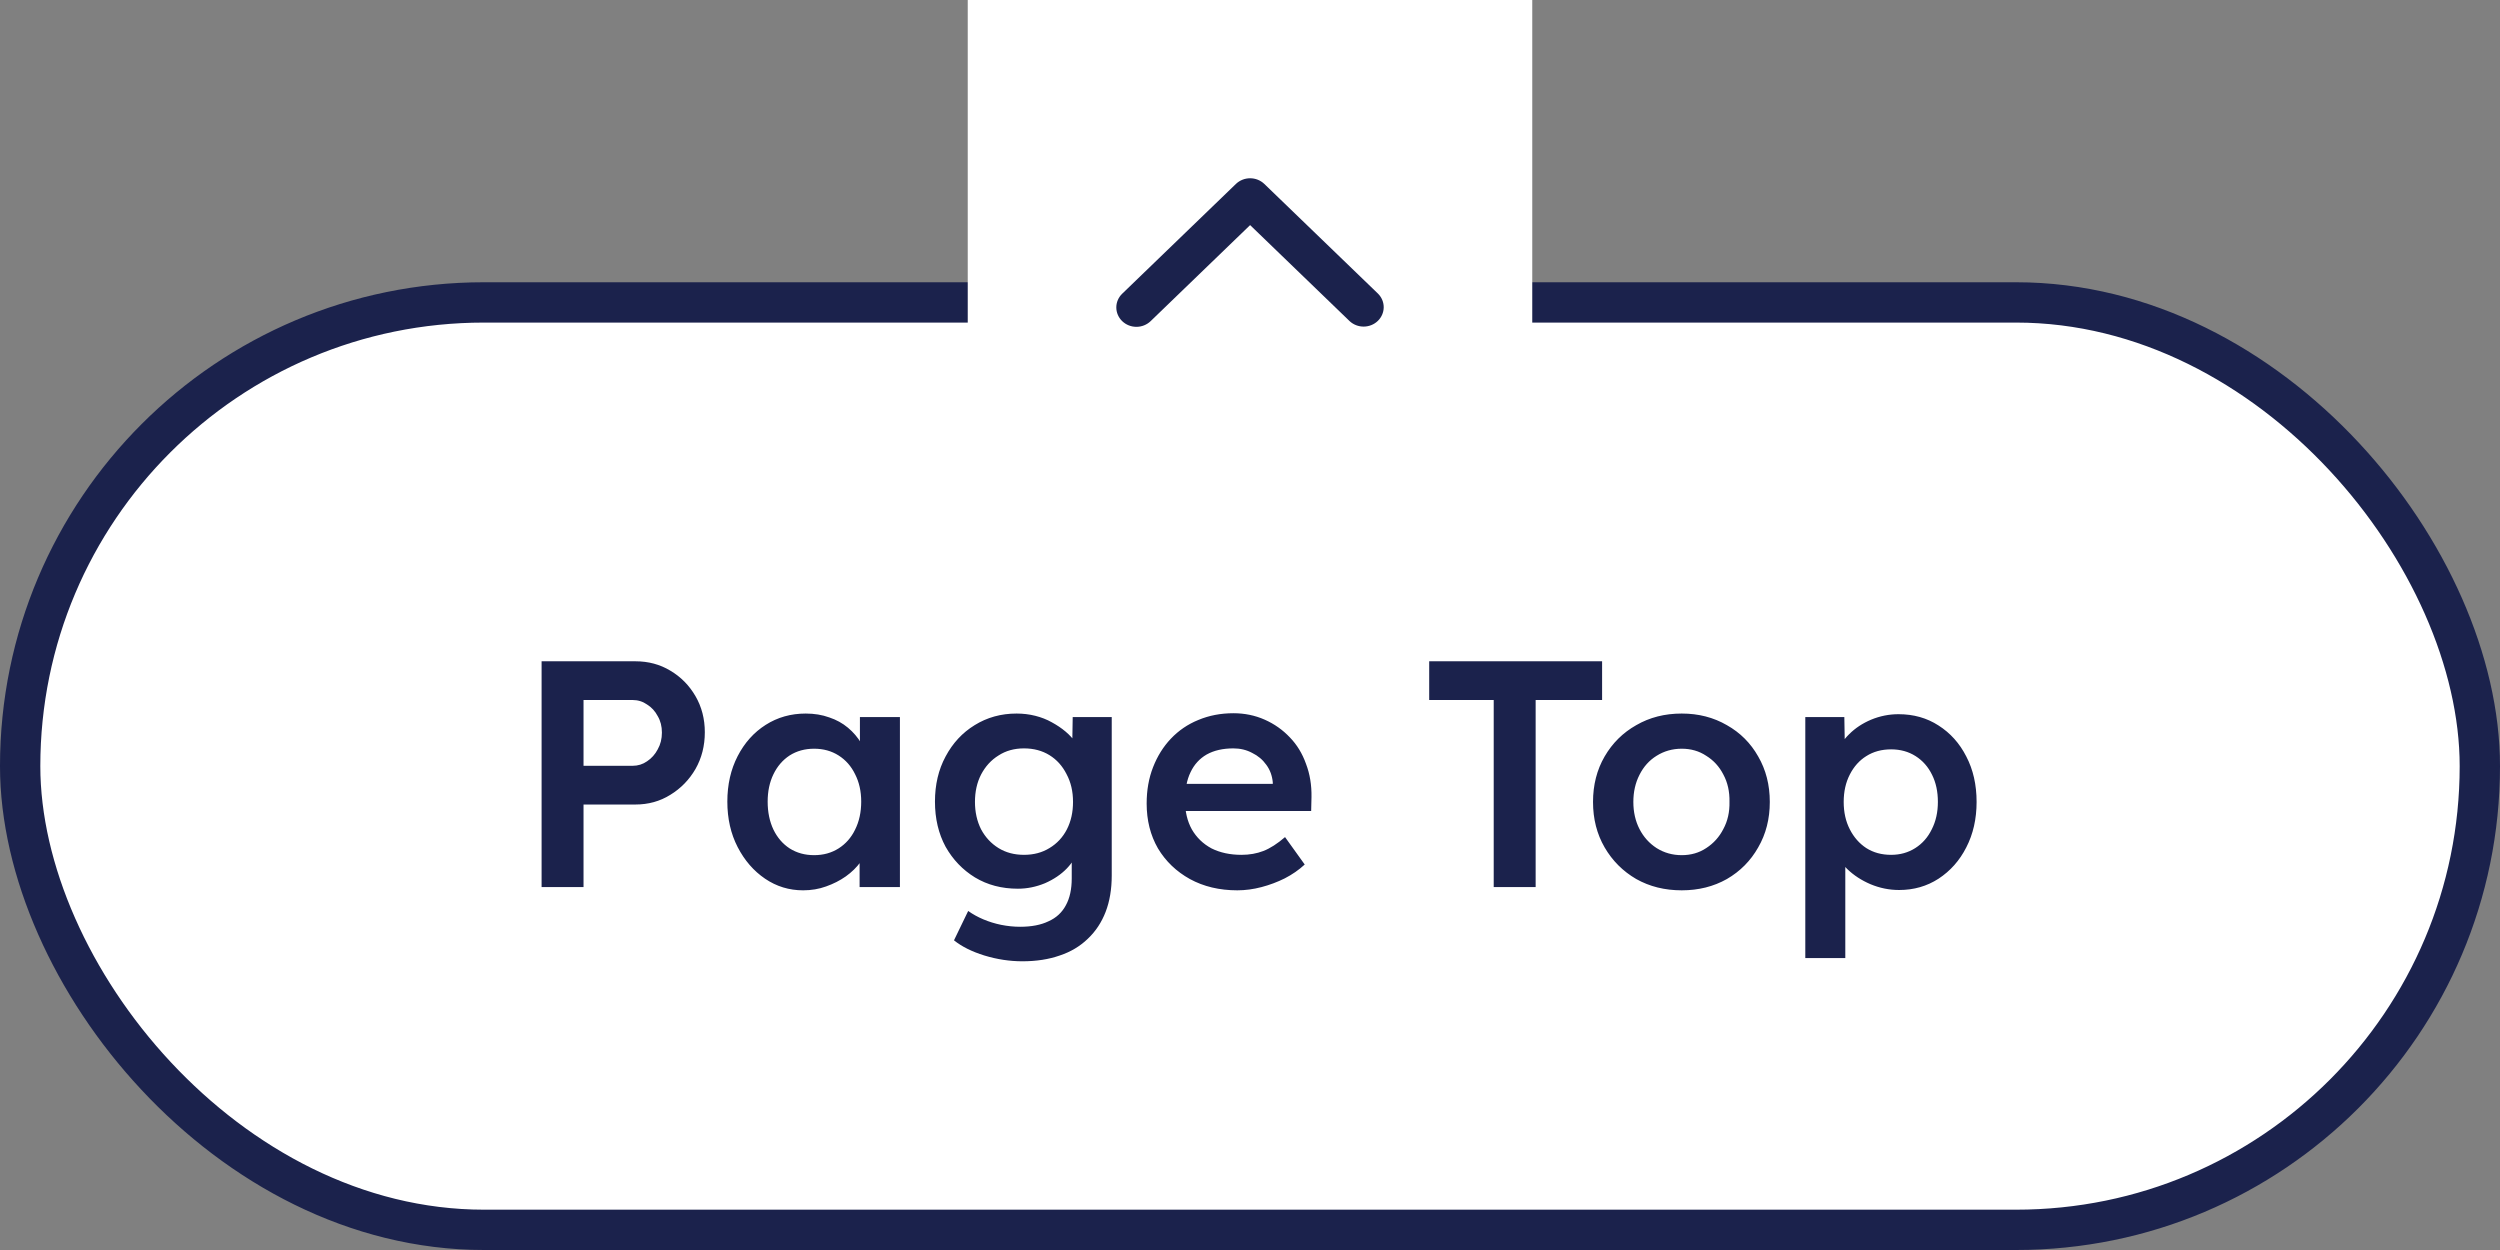 <svg width="124" height="62" viewBox="0 0 124 62" fill="none" xmlns="http://www.w3.org/2000/svg">
<rect x="0" y="0" width="124" height="62" fill="#808080" stroke="none"/>
<rect x="1" y="15" width="122" height="46" rx="23" fill="white" stroke="#1B224C" stroke-width="2"/>
<rect width="28" height="28" transform="matrix(-4.37114e-08 1 1 4.37114e-08 48 0)" fill="white"/>
<path d="M55.661 15.929C55.848 16.109 56.101 16.211 56.366 16.211C56.63 16.211 56.883 16.109 57.071 15.929L62.006 11.165L66.942 15.929C67.13 16.104 67.382 16.201 67.643 16.199C67.905 16.197 68.155 16.096 68.34 15.917C68.525 15.739 68.629 15.497 68.632 15.245C68.634 14.993 68.534 14.75 68.352 14.568L62.711 9.124C62.524 8.944 62.271 8.842 62.006 8.842C61.742 8.842 61.488 8.944 61.301 9.124L55.661 14.568C55.474 14.749 55.369 14.993 55.369 15.248C55.369 15.504 55.474 15.748 55.661 15.929Z" fill="#1B224C"/>
<path d="M26.863 44V32.8H31.519C32.159 32.8 32.735 32.955 33.247 33.264C33.77 33.573 34.186 33.995 34.495 34.528C34.805 35.061 34.959 35.659 34.959 36.32C34.959 36.992 34.805 37.6 34.495 38.144C34.186 38.677 33.77 39.104 33.247 39.424C32.735 39.744 32.159 39.904 31.519 39.904H28.943V44H26.863ZM28.943 37.984H31.375C31.642 37.984 31.882 37.909 32.095 37.76C32.319 37.611 32.495 37.413 32.623 37.168C32.762 36.923 32.831 36.645 32.831 36.336C32.831 36.027 32.762 35.755 32.623 35.52C32.495 35.275 32.319 35.083 32.095 34.944C31.882 34.795 31.642 34.72 31.375 34.72H28.943V37.984ZM39.836 44.16C39.143 44.16 38.513 43.968 37.948 43.584C37.383 43.2 36.929 42.677 36.588 42.016C36.247 41.355 36.076 40.603 36.076 39.76C36.076 38.917 36.247 38.165 36.588 37.504C36.929 36.843 37.393 36.325 37.98 35.952C38.567 35.579 39.228 35.392 39.964 35.392C40.391 35.392 40.78 35.456 41.132 35.584C41.484 35.701 41.793 35.872 42.06 36.096C42.327 36.32 42.545 36.576 42.716 36.864C42.897 37.152 43.02 37.461 43.084 37.792L42.652 37.68V35.568H44.636V44H42.636V41.984L43.1 41.904C43.025 42.192 42.887 42.475 42.684 42.752C42.492 43.019 42.247 43.259 41.948 43.472C41.66 43.675 41.335 43.84 40.972 43.968C40.62 44.096 40.241 44.16 39.836 44.16ZM40.38 42.416C40.839 42.416 41.244 42.304 41.596 42.08C41.948 41.856 42.22 41.547 42.412 41.152C42.615 40.747 42.716 40.283 42.716 39.76C42.716 39.248 42.615 38.795 42.412 38.4C42.22 38.005 41.948 37.696 41.596 37.472C41.244 37.248 40.839 37.136 40.38 37.136C39.921 37.136 39.516 37.248 39.164 37.472C38.823 37.696 38.556 38.005 38.364 38.4C38.172 38.795 38.076 39.248 38.076 39.76C38.076 40.283 38.172 40.747 38.364 41.152C38.556 41.547 38.823 41.856 39.164 42.08C39.516 42.304 39.921 42.416 40.38 42.416ZM50.71 47.68C50.08 47.68 49.451 47.584 48.822 47.392C48.203 47.2 47.702 46.949 47.318 46.64L48.022 45.184C48.246 45.344 48.496 45.483 48.774 45.6C49.051 45.717 49.344 45.808 49.654 45.872C49.974 45.936 50.288 45.968 50.598 45.968C51.163 45.968 51.632 45.877 52.006 45.696C52.39 45.525 52.678 45.259 52.87 44.896C53.062 44.544 53.158 44.101 53.158 43.568V42.016L53.446 42.128C53.382 42.459 53.206 42.773 52.918 43.072C52.63 43.371 52.267 43.616 51.83 43.808C51.392 43.989 50.944 44.08 50.486 44.08C49.686 44.08 48.976 43.893 48.358 43.52C47.75 43.147 47.264 42.64 46.902 42C46.55 41.349 46.374 40.603 46.374 39.76C46.374 38.917 46.55 38.171 46.902 37.52C47.254 36.859 47.734 36.341 48.342 35.968C48.96 35.584 49.654 35.392 50.422 35.392C50.742 35.392 51.051 35.429 51.35 35.504C51.648 35.579 51.92 35.685 52.166 35.824C52.422 35.963 52.651 36.117 52.854 36.288C53.056 36.459 53.222 36.64 53.35 36.832C53.478 37.024 53.558 37.211 53.59 37.392L53.174 37.52L53.206 35.568H55.142V43.424C55.142 44.107 55.04 44.709 54.838 45.232C54.635 45.755 54.342 46.197 53.958 46.56C53.574 46.933 53.11 47.211 52.566 47.392C52.022 47.584 51.403 47.68 50.71 47.68ZM50.79 42.4C51.27 42.4 51.691 42.288 52.054 42.064C52.427 41.84 52.715 41.531 52.918 41.136C53.12 40.741 53.222 40.288 53.222 39.776C53.222 39.253 53.115 38.795 52.902 38.4C52.699 37.995 52.416 37.68 52.054 37.456C51.691 37.232 51.27 37.12 50.79 37.12C50.31 37.12 49.888 37.237 49.526 37.472C49.163 37.696 48.875 38.011 48.662 38.416C48.459 38.811 48.358 39.264 48.358 39.776C48.358 40.277 48.459 40.731 48.662 41.136C48.875 41.531 49.163 41.84 49.526 42.064C49.888 42.288 50.31 42.4 50.79 42.4ZM61.37 44.16C60.484 44.16 59.7 43.973 59.018 43.6C58.346 43.227 57.818 42.72 57.434 42.08C57.06 41.429 56.874 40.688 56.874 39.856C56.874 39.195 56.98 38.592 57.194 38.048C57.407 37.504 57.7 37.035 58.074 36.64C58.458 36.235 58.911 35.925 59.434 35.712C59.967 35.488 60.548 35.376 61.178 35.376C61.732 35.376 62.25 35.483 62.73 35.696C63.21 35.909 63.626 36.203 63.978 36.576C64.33 36.939 64.596 37.376 64.778 37.888C64.97 38.389 65.06 38.939 65.05 39.536L65.034 40.224H58.202L57.834 38.88H63.386L63.13 39.152V38.8C63.098 38.469 62.991 38.181 62.81 37.936C62.628 37.68 62.394 37.483 62.106 37.344C61.828 37.195 61.519 37.12 61.178 37.12C60.655 37.12 60.212 37.221 59.85 37.424C59.498 37.627 59.231 37.92 59.05 38.304C58.868 38.677 58.778 39.147 58.778 39.712C58.778 40.256 58.89 40.731 59.114 41.136C59.348 41.541 59.674 41.856 60.09 42.08C60.516 42.293 61.012 42.4 61.578 42.4C61.972 42.4 62.335 42.336 62.666 42.208C62.996 42.08 63.354 41.851 63.738 41.52L64.714 42.88C64.426 43.147 64.095 43.376 63.722 43.568C63.359 43.749 62.975 43.893 62.57 44C62.164 44.107 61.764 44.16 61.37 44.16ZM74.088 44V34.72H70.888V32.8H79.464V34.72H76.168V44H74.088ZM83.414 44.16C82.572 44.16 81.82 43.973 81.158 43.6C80.497 43.216 79.974 42.693 79.59 42.032C79.206 41.371 79.014 40.619 79.014 39.776C79.014 38.933 79.206 38.181 79.59 37.52C79.974 36.859 80.497 36.341 81.158 35.968C81.82 35.584 82.572 35.392 83.414 35.392C84.246 35.392 84.993 35.584 85.654 35.968C86.316 36.341 86.833 36.859 87.206 37.52C87.59 38.181 87.782 38.933 87.782 39.776C87.782 40.619 87.59 41.371 87.206 42.032C86.833 42.693 86.316 43.216 85.654 43.6C84.993 43.973 84.246 44.16 83.414 44.16ZM83.414 42.416C83.873 42.416 84.278 42.299 84.63 42.064C84.993 41.829 85.276 41.515 85.478 41.12C85.692 40.725 85.793 40.277 85.782 39.776C85.793 39.264 85.692 38.811 85.478 38.416C85.276 38.021 84.993 37.712 84.63 37.488C84.278 37.253 83.873 37.136 83.414 37.136C82.956 37.136 82.54 37.253 82.166 37.488C81.804 37.712 81.521 38.027 81.318 38.432C81.116 38.827 81.014 39.275 81.014 39.776C81.014 40.277 81.116 40.725 81.318 41.12C81.521 41.515 81.804 41.829 82.166 42.064C82.54 42.299 82.956 42.416 83.414 42.416ZM89.543 47.52V35.568H91.479L91.511 37.488L91.175 37.344C91.239 37.013 91.42 36.704 91.719 36.416C92.017 36.117 92.38 35.877 92.807 35.696C93.244 35.515 93.697 35.424 94.167 35.424C94.913 35.424 95.575 35.611 96.151 35.984C96.737 36.357 97.196 36.869 97.527 37.52C97.868 38.171 98.039 38.923 98.039 39.776C98.039 40.619 97.868 41.371 97.527 42.032C97.196 42.683 96.737 43.2 96.151 43.584C95.575 43.957 94.924 44.144 94.199 44.144C93.708 44.144 93.233 44.048 92.775 43.856C92.327 43.664 91.943 43.413 91.623 43.104C91.313 42.795 91.121 42.469 91.047 42.128L91.527 41.904V47.52H89.543ZM93.799 42.4C94.247 42.4 94.647 42.288 94.999 42.064C95.351 41.84 95.623 41.531 95.815 41.136C96.017 40.741 96.119 40.288 96.119 39.776C96.119 39.264 96.023 38.816 95.831 38.432C95.639 38.037 95.367 37.728 95.015 37.504C94.663 37.28 94.257 37.168 93.799 37.168C93.329 37.168 92.919 37.28 92.567 37.504C92.225 37.717 91.953 38.021 91.751 38.416C91.548 38.811 91.447 39.264 91.447 39.776C91.447 40.288 91.548 40.741 91.751 41.136C91.953 41.531 92.225 41.84 92.567 42.064C92.919 42.288 93.329 42.4 93.799 42.4Z" fill="#1B224C"/>
</svg>
